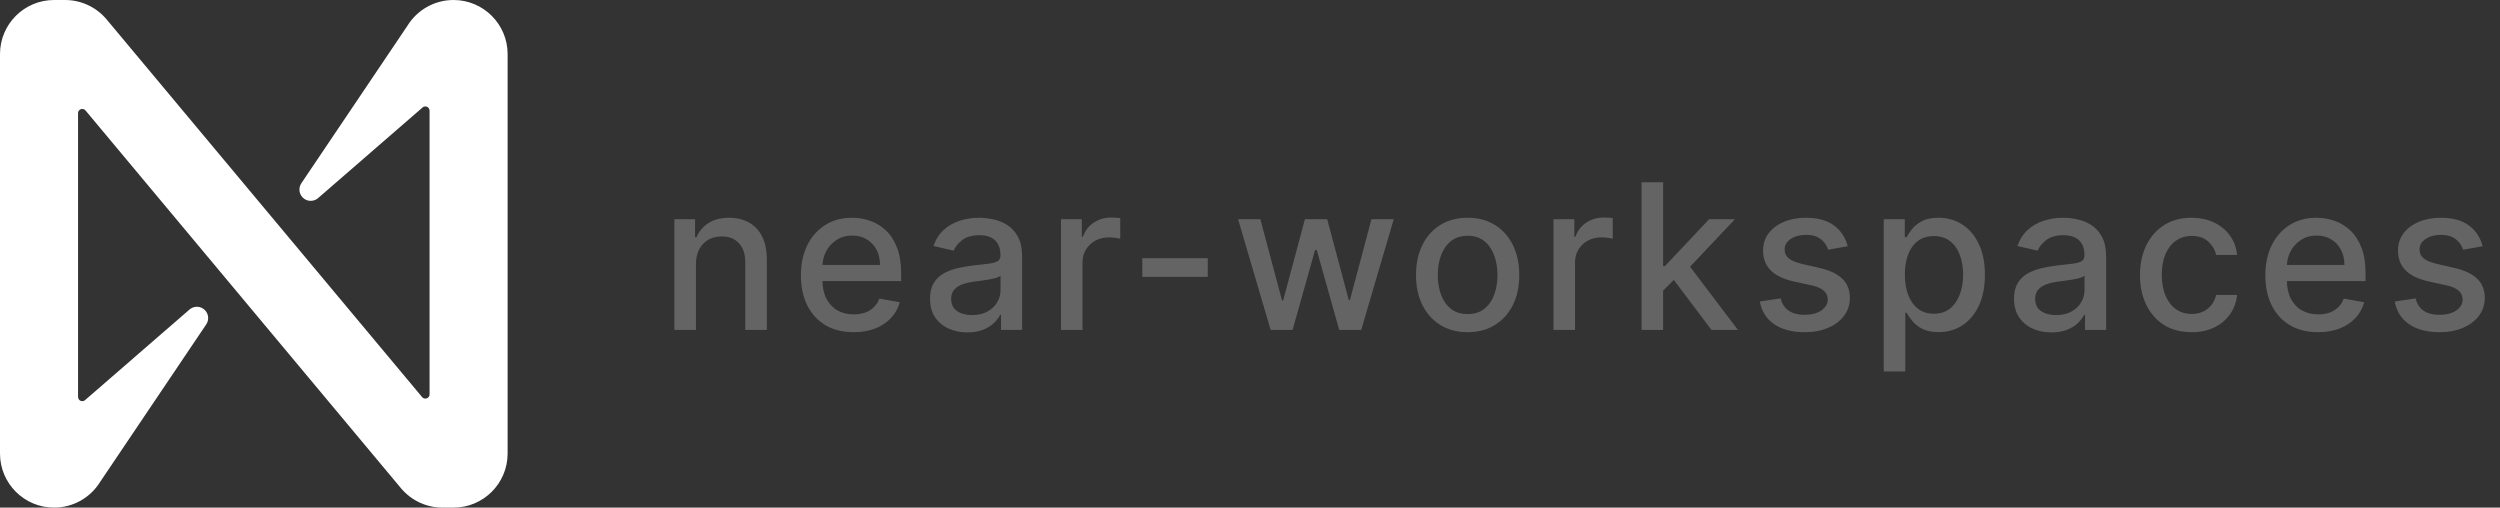 <svg width="197" height="40" viewBox="0 0 197 40" fill="none" xmlns="http://www.w3.org/2000/svg">
<rect x="0" y="0" width="197" height="40" fill="#333333" stroke="none"/>
<path d="M35.738 0C34.257 0 32.881 0.768 32.105 2.031L23.744 14.444C23.472 14.854 23.582 15.405 23.991 15.678C24.323 15.899 24.762 15.871 25.064 15.611L33.294 8.473C33.43 8.35 33.641 8.362 33.764 8.499C33.82 8.562 33.85 8.643 33.85 8.726V31.076C33.85 31.26 33.7 31.409 33.516 31.409C33.417 31.409 33.323 31.365 33.261 31.289L8.383 1.509C7.572 0.553 6.383 0.001 5.13 0H4.261C1.908 0 0 1.908 0 4.261V35.739C0 38.092 1.908 40 4.261 40C5.742 40 7.118 39.232 7.894 37.969L16.255 25.556C16.527 25.146 16.417 24.595 16.008 24.323C15.676 24.101 15.237 24.129 14.935 24.389L6.705 31.527C6.568 31.65 6.358 31.638 6.235 31.501C6.179 31.438 6.149 31.357 6.15 31.274V8.919C6.15 8.734 6.3 8.586 6.484 8.586C6.582 8.586 6.677 8.629 6.739 8.705L31.614 38.491C32.424 39.447 33.614 39.999 34.866 40H35.736C38.089 40.001 39.998 38.095 40 35.741V4.261C40 1.908 38.091 0 35.738 0Z" fill="white"/>
<path d="M54.841 20.818V26H53.142V17.273H54.773V18.693H54.881C55.081 18.231 55.396 17.86 55.824 17.579C56.256 17.299 56.799 17.159 57.455 17.159C58.049 17.159 58.57 17.284 59.017 17.534C59.464 17.78 59.811 18.148 60.057 18.636C60.303 19.125 60.426 19.729 60.426 20.449V26H58.727V20.653C58.727 20.021 58.562 19.526 58.233 19.171C57.903 18.811 57.451 18.631 56.875 18.631C56.481 18.631 56.131 18.716 55.824 18.886C55.521 19.057 55.28 19.307 55.102 19.636C54.928 19.962 54.841 20.356 54.841 20.818ZM67.266 26.176C66.406 26.176 65.665 25.992 65.044 25.625C64.427 25.254 63.95 24.733 63.612 24.062C63.279 23.388 63.112 22.599 63.112 21.693C63.112 20.799 63.279 20.011 63.612 19.329C63.95 18.648 64.419 18.116 65.022 17.733C65.628 17.35 66.336 17.159 67.147 17.159C67.639 17.159 68.116 17.241 68.578 17.403C69.04 17.566 69.455 17.822 69.823 18.171C70.19 18.519 70.48 18.972 70.692 19.528C70.904 20.081 71.01 20.754 71.01 21.546V22.148H64.073V20.875H69.346C69.346 20.428 69.254 20.032 69.073 19.688C68.891 19.339 68.635 19.064 68.306 18.864C67.98 18.663 67.597 18.562 67.158 18.562C66.681 18.562 66.264 18.68 65.908 18.915C65.556 19.146 65.283 19.449 65.09 19.824C64.9 20.195 64.806 20.599 64.806 21.034V22.028C64.806 22.612 64.908 23.108 65.112 23.517C65.321 23.926 65.611 24.239 65.982 24.454C66.353 24.667 66.787 24.773 67.283 24.773C67.605 24.773 67.898 24.727 68.164 24.636C68.429 24.542 68.658 24.401 68.851 24.216C69.044 24.03 69.192 23.801 69.294 23.528L70.902 23.818C70.773 24.292 70.542 24.706 70.209 25.062C69.879 25.415 69.465 25.689 68.965 25.886C68.469 26.079 67.902 26.176 67.266 26.176ZM76.235 26.193C75.682 26.193 75.182 26.091 74.735 25.886C74.288 25.678 73.934 25.377 73.672 24.983C73.415 24.589 73.286 24.106 73.286 23.534C73.286 23.042 73.381 22.636 73.57 22.318C73.76 22 74.015 21.748 74.337 21.562C74.659 21.377 75.019 21.237 75.417 21.142C75.814 21.047 76.22 20.975 76.633 20.926C77.155 20.866 77.58 20.816 77.905 20.778C78.231 20.737 78.468 20.671 78.616 20.579C78.763 20.489 78.837 20.341 78.837 20.136V20.097C78.837 19.6 78.697 19.216 78.417 18.943C78.14 18.671 77.727 18.534 77.178 18.534C76.606 18.534 76.155 18.661 75.826 18.915C75.5 19.165 75.275 19.443 75.15 19.75L73.553 19.386C73.743 18.856 74.019 18.428 74.383 18.102C74.75 17.773 75.172 17.534 75.65 17.386C76.127 17.235 76.629 17.159 77.155 17.159C77.504 17.159 77.873 17.201 78.263 17.284C78.657 17.364 79.025 17.511 79.366 17.727C79.71 17.943 79.993 18.252 80.212 18.653C80.432 19.051 80.542 19.568 80.542 20.204V26H78.883V24.807H78.814C78.705 25.026 78.54 25.242 78.32 25.454C78.1 25.667 77.818 25.843 77.474 25.983C77.129 26.123 76.716 26.193 76.235 26.193ZM76.604 24.829C77.074 24.829 77.475 24.737 77.809 24.551C78.146 24.366 78.402 24.123 78.576 23.824C78.754 23.521 78.843 23.197 78.843 22.852V21.727C78.782 21.788 78.665 21.845 78.491 21.898C78.32 21.947 78.125 21.991 77.905 22.028C77.686 22.062 77.472 22.095 77.263 22.125C77.055 22.151 76.881 22.174 76.741 22.193C76.411 22.235 76.11 22.305 75.837 22.403C75.568 22.502 75.352 22.644 75.189 22.829C75.03 23.011 74.951 23.254 74.951 23.557C74.951 23.977 75.106 24.296 75.417 24.511C75.727 24.724 76.123 24.829 76.604 24.829ZM83.605 26V17.273H85.247V18.659H85.338C85.497 18.189 85.777 17.82 86.178 17.551C86.584 17.278 87.042 17.142 87.553 17.142C87.659 17.142 87.784 17.146 87.928 17.153C88.076 17.161 88.192 17.171 88.275 17.182V18.807C88.207 18.788 88.086 18.767 87.911 18.744C87.737 18.718 87.563 18.704 87.389 18.704C86.987 18.704 86.629 18.79 86.315 18.96C86.004 19.127 85.758 19.36 85.576 19.659C85.394 19.954 85.303 20.292 85.303 20.671V26H83.605ZM95.172 20.347V21.818H90.013V20.347H95.172ZM100.128 26L97.56 17.273H99.315L101.026 23.682H101.111L102.827 17.273H104.582L106.287 23.653H106.372L108.071 17.273H109.827L107.264 26H105.531L103.759 19.699H103.628L101.855 26H100.128ZM115.649 26.176C114.831 26.176 114.117 25.989 113.507 25.614C112.898 25.239 112.424 24.714 112.087 24.04C111.75 23.366 111.581 22.578 111.581 21.676C111.581 20.771 111.75 19.979 112.087 19.301C112.424 18.623 112.898 18.097 113.507 17.722C114.117 17.347 114.831 17.159 115.649 17.159C116.468 17.159 117.182 17.347 117.791 17.722C118.401 18.097 118.875 18.623 119.212 19.301C119.549 19.979 119.718 20.771 119.718 21.676C119.718 22.578 119.549 23.366 119.212 24.04C118.875 24.714 118.401 25.239 117.791 25.614C117.182 25.989 116.468 26.176 115.649 26.176ZM115.655 24.75C116.185 24.75 116.625 24.61 116.973 24.329C117.322 24.049 117.579 23.676 117.746 23.21C117.916 22.744 118.002 22.231 118.002 21.671C118.002 21.114 117.916 20.602 117.746 20.136C117.579 19.667 117.322 19.29 116.973 19.006C116.625 18.722 116.185 18.579 115.655 18.579C115.121 18.579 114.678 18.722 114.326 19.006C113.977 19.29 113.718 19.667 113.547 20.136C113.38 20.602 113.297 21.114 113.297 21.671C113.297 22.231 113.38 22.744 113.547 23.21C113.718 23.676 113.977 24.049 114.326 24.329C114.678 24.61 115.121 24.75 115.655 24.75ZM122.414 26V17.273H124.056V18.659H124.147C124.306 18.189 124.586 17.82 124.988 17.551C125.393 17.278 125.851 17.142 126.363 17.142C126.469 17.142 126.594 17.146 126.738 17.153C126.886 17.161 127.001 17.171 127.084 17.182V18.807C127.016 18.788 126.895 18.767 126.721 18.744C126.546 18.718 126.372 18.704 126.198 18.704C125.796 18.704 125.439 18.79 125.124 18.96C124.814 19.127 124.567 19.36 124.386 19.659C124.204 19.954 124.113 20.292 124.113 20.671V26H122.414ZM130.917 23.04L130.906 20.966H131.201L134.678 17.273H136.713L132.747 21.477H132.48L130.917 23.04ZM129.355 26V14.364H131.053V26H129.355ZM134.866 26L131.741 21.852L132.911 20.665L136.951 26H134.866ZM145.601 19.403L144.061 19.676C143.996 19.479 143.894 19.292 143.754 19.114C143.618 18.936 143.432 18.79 143.197 18.676C142.962 18.562 142.669 18.506 142.316 18.506C141.835 18.506 141.434 18.614 141.112 18.829C140.79 19.042 140.629 19.316 140.629 19.653C140.629 19.945 140.737 20.18 140.953 20.358C141.169 20.536 141.517 20.682 141.998 20.796L143.385 21.114C144.188 21.299 144.786 21.585 145.18 21.972C145.574 22.358 145.771 22.86 145.771 23.477C145.771 24 145.62 24.466 145.316 24.875C145.017 25.28 144.599 25.599 144.061 25.829C143.527 26.061 142.907 26.176 142.203 26.176C141.226 26.176 140.428 25.968 139.811 25.551C139.193 25.131 138.815 24.534 138.674 23.761L140.316 23.511C140.419 23.939 140.629 24.263 140.947 24.483C141.265 24.699 141.68 24.807 142.191 24.807C142.748 24.807 143.193 24.691 143.527 24.46C143.86 24.225 144.027 23.939 144.027 23.602C144.027 23.329 143.924 23.1 143.72 22.915C143.519 22.729 143.21 22.589 142.794 22.494L141.316 22.171C140.502 21.985 139.9 21.689 139.51 21.284C139.123 20.879 138.93 20.366 138.93 19.744C138.93 19.229 139.074 18.778 139.362 18.392C139.65 18.006 140.048 17.704 140.555 17.489C141.063 17.269 141.644 17.159 142.299 17.159C143.243 17.159 143.985 17.364 144.527 17.773C145.068 18.178 145.426 18.722 145.601 19.403ZM148.439 29.273V17.273H150.098V18.688H150.24C150.339 18.506 150.481 18.296 150.666 18.057C150.852 17.818 151.109 17.61 151.439 17.432C151.768 17.25 152.204 17.159 152.746 17.159C153.45 17.159 154.079 17.337 154.632 17.693C155.185 18.049 155.619 18.562 155.933 19.233C156.251 19.903 156.411 20.71 156.411 21.653C156.411 22.597 156.253 23.405 155.939 24.079C155.625 24.75 155.193 25.267 154.643 25.631C154.094 25.991 153.467 26.171 152.763 26.171C152.232 26.171 151.799 26.081 151.462 25.903C151.128 25.725 150.867 25.517 150.678 25.278C150.488 25.04 150.342 24.828 150.24 24.642H150.138V29.273H148.439ZM150.104 21.636C150.104 22.25 150.193 22.788 150.371 23.25C150.549 23.712 150.806 24.074 151.143 24.335C151.481 24.593 151.893 24.722 152.382 24.722C152.89 24.722 153.314 24.587 153.655 24.318C153.996 24.046 154.253 23.676 154.428 23.21C154.606 22.744 154.695 22.22 154.695 21.636C154.695 21.061 154.607 20.544 154.433 20.085C154.263 19.627 154.005 19.265 153.661 19C153.32 18.735 152.893 18.602 152.382 18.602C151.89 18.602 151.473 18.729 151.132 18.983C150.795 19.237 150.539 19.591 150.365 20.046C150.191 20.5 150.104 21.03 150.104 21.636ZM161.654 26.193C161.101 26.193 160.601 26.091 160.154 25.886C159.707 25.678 159.353 25.377 159.091 24.983C158.834 24.589 158.705 24.106 158.705 23.534C158.705 23.042 158.8 22.636 158.989 22.318C159.178 22 159.434 21.748 159.756 21.562C160.078 21.377 160.438 21.237 160.836 21.142C161.233 21.047 161.639 20.975 162.051 20.926C162.574 20.866 162.998 20.816 163.324 20.778C163.65 20.737 163.887 20.671 164.034 20.579C164.182 20.489 164.256 20.341 164.256 20.136V20.097C164.256 19.6 164.116 19.216 163.836 18.943C163.559 18.671 163.146 18.534 162.597 18.534C162.025 18.534 161.574 18.661 161.245 18.915C160.919 19.165 160.693 19.443 160.568 19.75L158.972 19.386C159.161 18.856 159.438 18.428 159.801 18.102C160.169 17.773 160.591 17.534 161.068 17.386C161.546 17.235 162.048 17.159 162.574 17.159C162.923 17.159 163.292 17.201 163.682 17.284C164.076 17.364 164.443 17.511 164.784 17.727C165.129 17.943 165.411 18.252 165.631 18.653C165.851 19.051 165.961 19.568 165.961 20.204V26H164.301V24.807H164.233C164.123 25.026 163.959 25.242 163.739 25.454C163.519 25.667 163.237 25.843 162.892 25.983C162.548 26.123 162.135 26.193 161.654 26.193ZM162.023 24.829C162.493 24.829 162.894 24.737 163.228 24.551C163.565 24.366 163.82 24.123 163.995 23.824C164.173 23.521 164.262 23.197 164.262 22.852V21.727C164.201 21.788 164.084 21.845 163.909 21.898C163.739 21.947 163.544 21.991 163.324 22.028C163.104 22.062 162.89 22.095 162.682 22.125C162.474 22.151 162.3 22.174 162.159 22.193C161.83 22.235 161.529 22.305 161.256 22.403C160.987 22.502 160.771 22.644 160.608 22.829C160.449 23.011 160.37 23.254 160.37 23.557C160.37 23.977 160.525 24.296 160.836 24.511C161.146 24.724 161.542 24.829 162.023 24.829ZM172.699 26.176C171.855 26.176 171.127 25.985 170.518 25.602C169.912 25.216 169.446 24.684 169.12 24.006C168.794 23.328 168.631 22.551 168.631 21.676C168.631 20.79 168.798 20.008 169.131 19.329C169.465 18.648 169.934 18.116 170.54 17.733C171.146 17.35 171.86 17.159 172.682 17.159C173.345 17.159 173.936 17.282 174.455 17.528C174.974 17.771 175.393 18.112 175.711 18.551C176.033 18.991 176.224 19.504 176.285 20.091H174.631C174.54 19.682 174.332 19.329 174.006 19.034C173.684 18.739 173.252 18.591 172.711 18.591C172.237 18.591 171.823 18.716 171.466 18.966C171.114 19.212 170.84 19.564 170.643 20.023C170.446 20.477 170.347 21.015 170.347 21.636C170.347 22.273 170.444 22.822 170.637 23.284C170.83 23.746 171.103 24.104 171.455 24.358C171.811 24.612 172.23 24.739 172.711 24.739C173.033 24.739 173.324 24.68 173.586 24.562C173.851 24.441 174.073 24.269 174.251 24.046C174.432 23.822 174.559 23.553 174.631 23.239H176.285C176.224 23.803 176.04 24.307 175.734 24.75C175.427 25.193 175.016 25.542 174.501 25.796C173.989 26.049 173.389 26.176 172.699 26.176ZM182.663 26.176C181.803 26.176 181.062 25.992 180.441 25.625C179.824 25.254 179.346 24.733 179.009 24.062C178.676 23.388 178.509 22.599 178.509 21.693C178.509 20.799 178.676 20.011 179.009 19.329C179.346 18.648 179.816 18.116 180.418 17.733C181.025 17.35 181.733 17.159 182.543 17.159C183.036 17.159 183.513 17.241 183.975 17.403C184.437 17.566 184.852 17.822 185.22 18.171C185.587 18.519 185.877 18.972 186.089 19.528C186.301 20.081 186.407 20.754 186.407 21.546V22.148H179.47V20.875H184.742C184.742 20.428 184.651 20.032 184.47 19.688C184.288 19.339 184.032 19.064 183.703 18.864C183.377 18.663 182.994 18.562 182.555 18.562C182.078 18.562 181.661 18.68 181.305 18.915C180.953 19.146 180.68 19.449 180.487 19.824C180.297 20.195 180.203 20.599 180.203 21.034V22.028C180.203 22.612 180.305 23.108 180.509 23.517C180.718 23.926 181.007 24.239 181.379 24.454C181.75 24.667 182.184 24.773 182.68 24.773C183.002 24.773 183.295 24.727 183.561 24.636C183.826 24.542 184.055 24.401 184.248 24.216C184.441 24.03 184.589 23.801 184.691 23.528L186.299 23.818C186.17 24.292 185.939 24.706 185.606 25.062C185.276 25.415 184.862 25.689 184.362 25.886C183.865 26.079 183.299 26.176 182.663 26.176ZM195.632 19.403L194.092 19.676C194.028 19.479 193.925 19.292 193.785 19.114C193.649 18.936 193.463 18.79 193.228 18.676C192.994 18.562 192.7 18.506 192.348 18.506C191.867 18.506 191.465 18.614 191.143 18.829C190.821 19.042 190.66 19.316 190.66 19.653C190.66 19.945 190.768 20.18 190.984 20.358C191.2 20.536 191.548 20.682 192.03 20.796L193.416 21.114C194.219 21.299 194.817 21.585 195.211 21.972C195.605 22.358 195.802 22.86 195.802 23.477C195.802 24 195.651 24.466 195.348 24.875C195.048 25.28 194.63 25.599 194.092 25.829C193.558 26.061 192.939 26.176 192.234 26.176C191.257 26.176 190.459 25.968 189.842 25.551C189.225 25.131 188.846 24.534 188.706 23.761L190.348 23.511C190.45 23.939 190.66 24.263 190.978 24.483C191.297 24.699 191.711 24.807 192.223 24.807C192.78 24.807 193.225 24.691 193.558 24.46C193.891 24.225 194.058 23.939 194.058 23.602C194.058 23.329 193.956 23.1 193.751 22.915C193.55 22.729 193.242 22.589 192.825 22.494L191.348 22.171C190.533 21.985 189.931 21.689 189.541 21.284C189.155 20.879 188.961 20.366 188.961 19.744C188.961 19.229 189.105 18.778 189.393 18.392C189.681 18.006 190.079 17.704 190.586 17.489C191.094 17.269 191.675 17.159 192.331 17.159C193.274 17.159 194.016 17.364 194.558 17.773C195.1 18.178 195.458 18.722 195.632 19.403Z" fill="#646464"/>
</svg>
